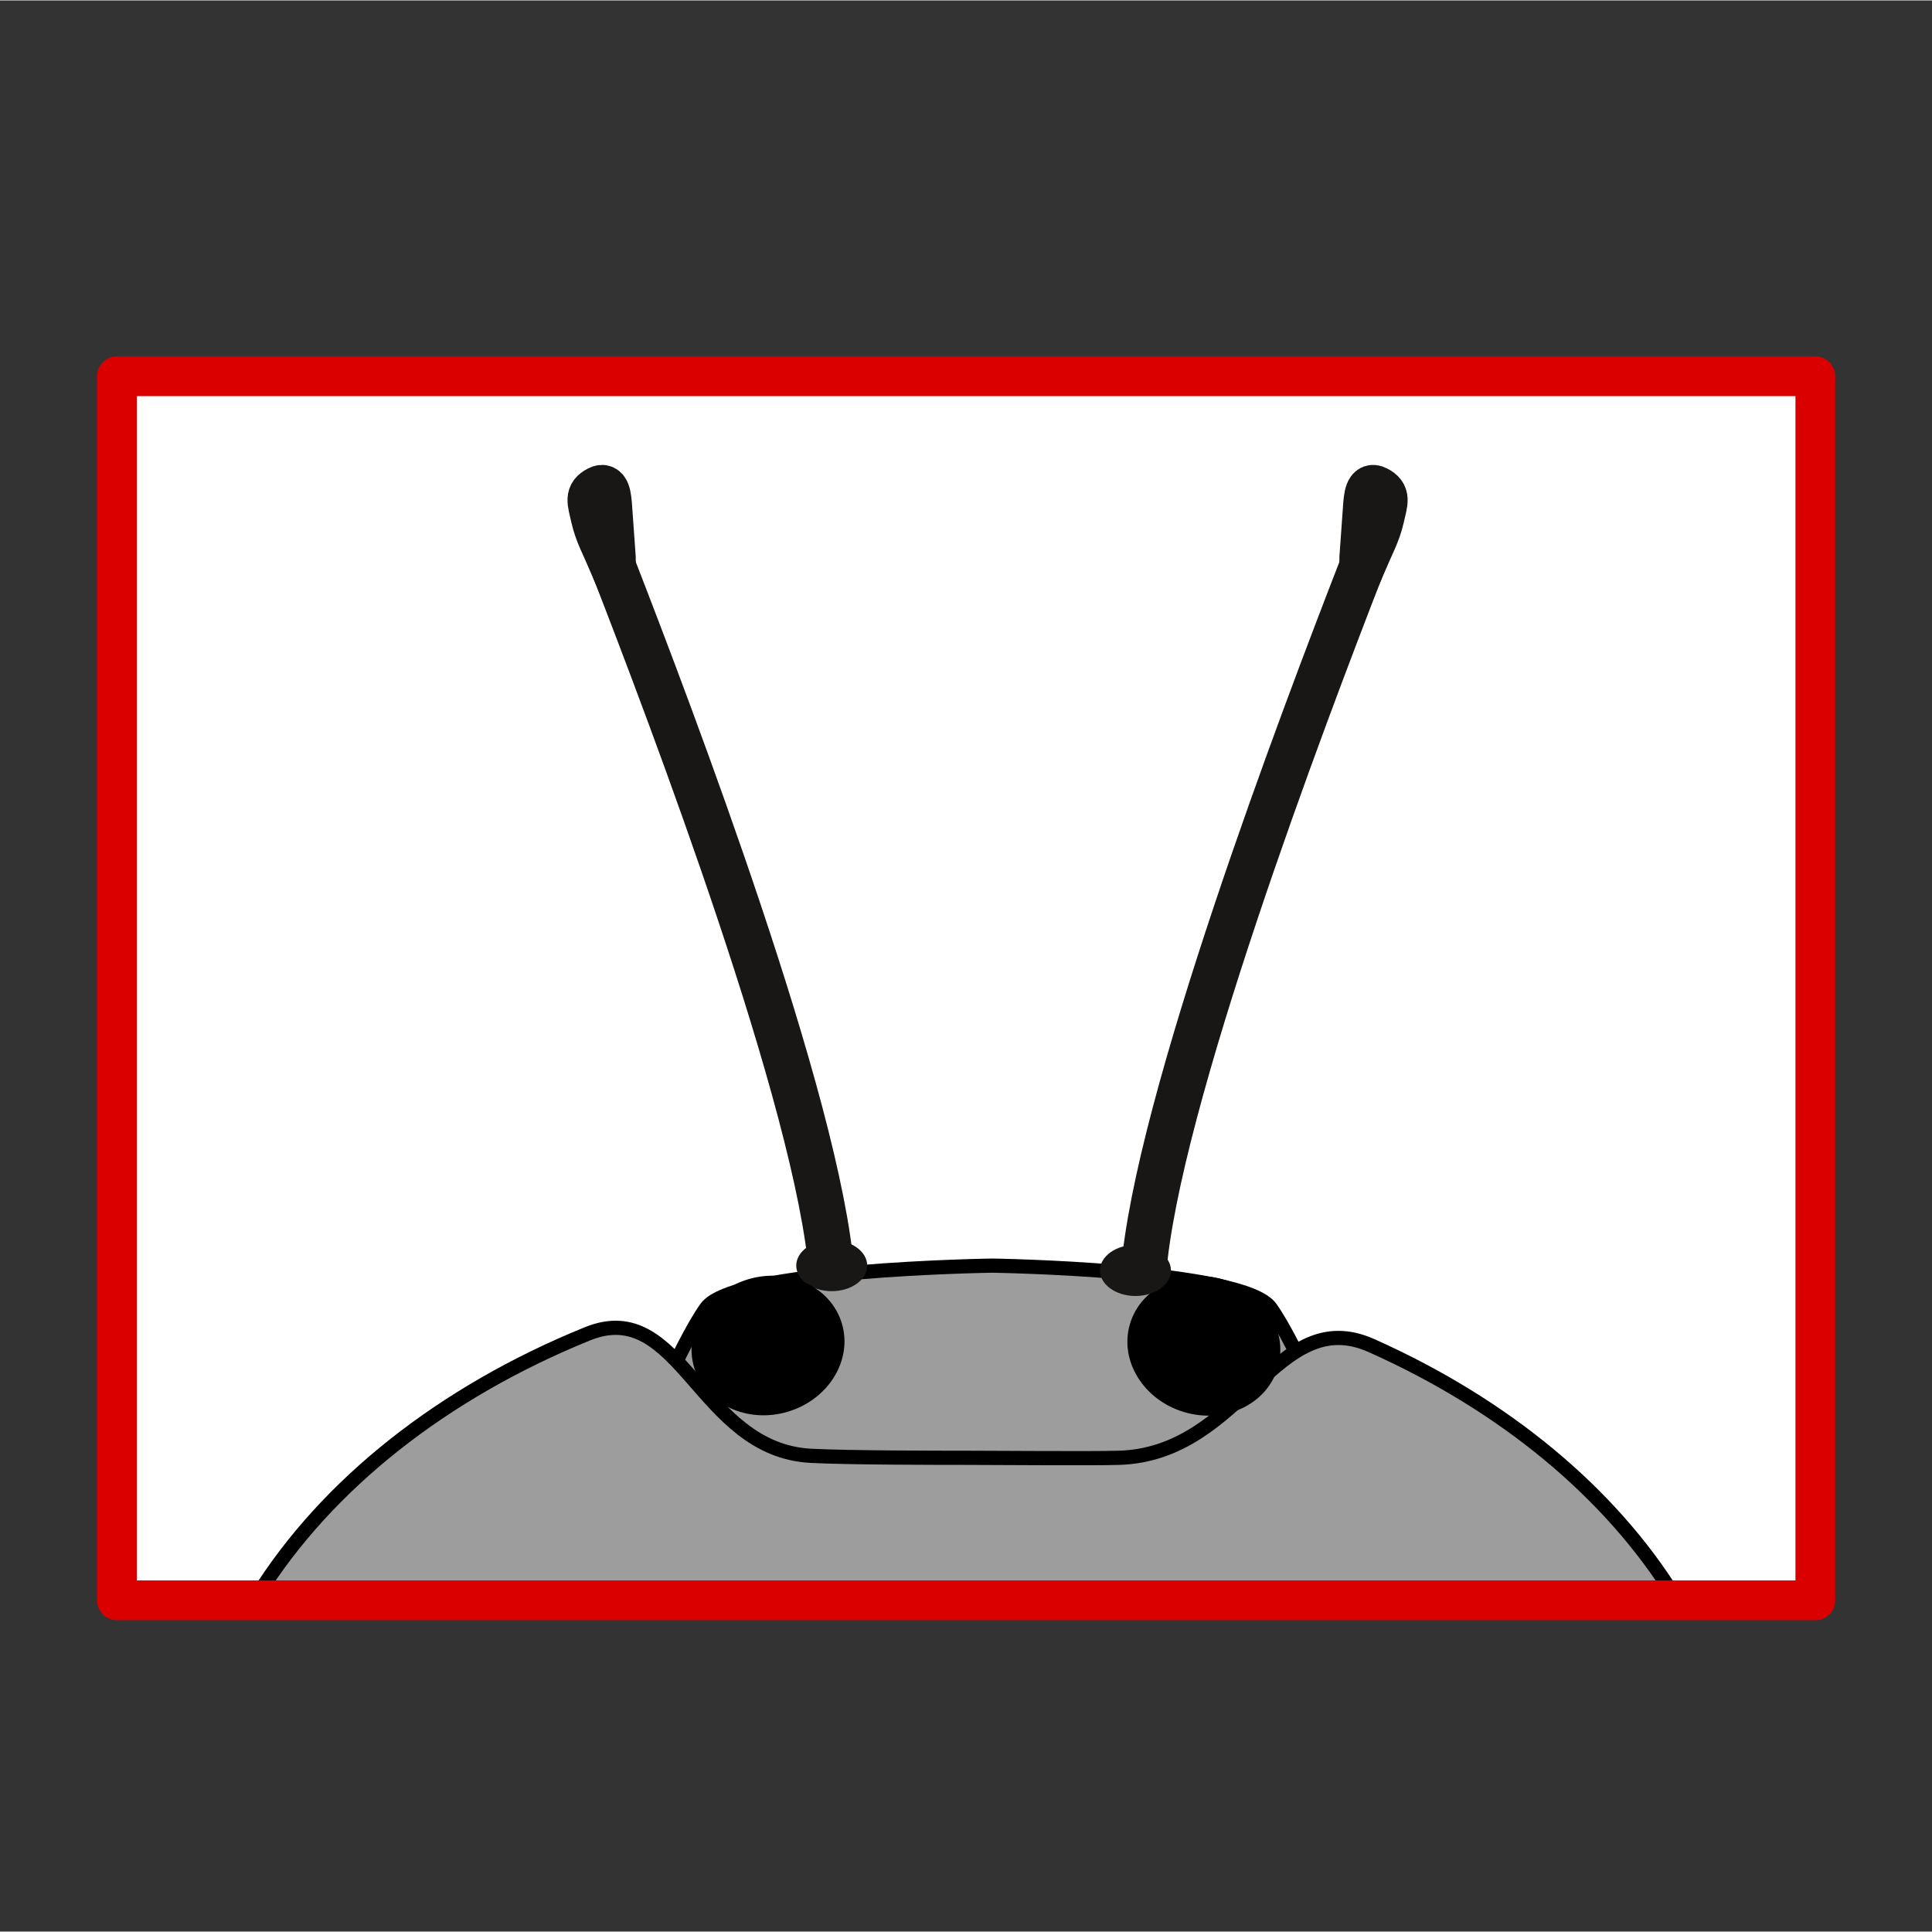 <svg width="68.03" height="68.03" xmlns="http://www.w3.org/2000/svg" viewBox="0 0 68.06 68.03">
  <rect x="0" y="0" width="68.06" height="68.03" fill="#333333" stroke="none"/>
  <defs>
    <style>
      .cls-1 {
        stroke: #da0000;
        stroke-linecap: round;
        stroke-linejoin: round;
        stroke-width: 1.4px;
      }

      .cls-1, .cls-2 {
        fill: none;
      }

      .cls-3 {
        fill: #fff;
      }

      .cls-4, .cls-5 {
        fill: #181715;
      }

      .cls-6 {
        stroke-width: .19px;
      }

      .cls-6, .cls-5, .cls-7, .cls-2 {
        stroke-miterlimit: 10;
      }

      .cls-6, .cls-7 {
        stroke: #000;
      }

      .cls-5, .cls-2 {
        stroke: #181715;
        stroke-width: 1.6px;
      }

      .cls-7 {
        fill: #9d9d9d;
        stroke-width: .5px;
      }

      .cls-8 {
        fill: #fef4d1;
        opacity: 0;
      }
    </style>
  </defs>
  <g id="Ebene_7" data-name="Ebene 7">
    <rect class="cls-8" width="68.06" height="68.03"/>
  </g>
  <g id="Ebene_3" data-name="Ebene 3">
    <rect class="cls-3" x="12.47" y="4.88" width="43.12" height="59.83" transform="translate(68.83 .77) rotate(90)"/>
  </g>
  <g id="Ebene_9" data-name="Ebene 9">
    <rect class="cls-3" x="12.44" y="4.65" width="43.21" height="59.54" transform="translate(68.47 .38) rotate(90)"/>
    <path class="cls-7" d="m30.3,56.39c3.42.02,6.85-.09,10.27-.17,2.69-1.42,6.59-5.22,6.59-5.22,0,0-1.43-3.57-2.4-4.94-.97-1.36-9.81-1.49-9.81-1.49,0,0-9.1.13-10.07,1.49-.97,1.36-2.4,4.94-2.4,4.94,0,0,4.19,4.09,6.88,5.37.32,0,.64.02.96.02Z"/>
    <path class="cls-7" d="m19.24,56.4c4.16.03,6.9-.03,11.06,0,7.65.05,7.51-.14,16.48.09.08,0,6.66-.04,6.74-.03,1.81-.1,3.66-.12,5.48-.22-2.27-3.67-6-6.76-10.68-8.85-3.39-1.52-4.54,3.82-8.9,3.95-.94.03-4.43,0-5.39,0-.81,0-4.16,0-5.46-.07-3.94-.2-4.58-5.63-7.87-4.3-5.1,2.07-9.19,5.31-11.62,9.2,2.74.6,7.36.2,10.15.23Z"/>
    <ellipse class="cls-4" cx="29.3" cy="44.57" rx="1.25" ry=".9"/>
    <ellipse class="cls-6" cx="42.41" cy="47.39" rx="2.34" ry="2.62" transform="translate(-15.06 74.63) rotate(-73.53)"/>
    <ellipse class="cls-6" cx="27.06" cy="47.39" rx="2.62" ry="2.34" transform="translate(-12.33 9.61) rotate(-16.47)"/>
    <ellipse class="cls-4" cx="40" cy="44.74" rx="1.25" ry=".9"/>
    <path class="cls-2" d="m29.3,44.86c-.45-5.97-5.66-19.67-7.68-24.87"/>
    <path class="cls-5" d="m21.47,17.85c-.03-.37-.06-.82-.39-.65-.41.21-.3.45-.17,1.02.14.59.33.9.71,1.78,0-.04-.01-.19-.15-2.14Z"/>
    <path class="cls-2" d="m40.28,44.86c.45-5.97,5.66-19.67,7.68-24.87"/>
    <path class="cls-5" d="m48.11,17.85c.03-.37.06-.82.39-.65.41.21.3.45.17,1.02-.14.59-.33.9-.71,1.78,0-.04.01-.19.15-2.14Z"/>
    <rect class="cls-1" x="12.47" y="4.88" width="43.12" height="59.83" transform="translate(68.83 .77) rotate(90)"/>
  </g>
</svg>
